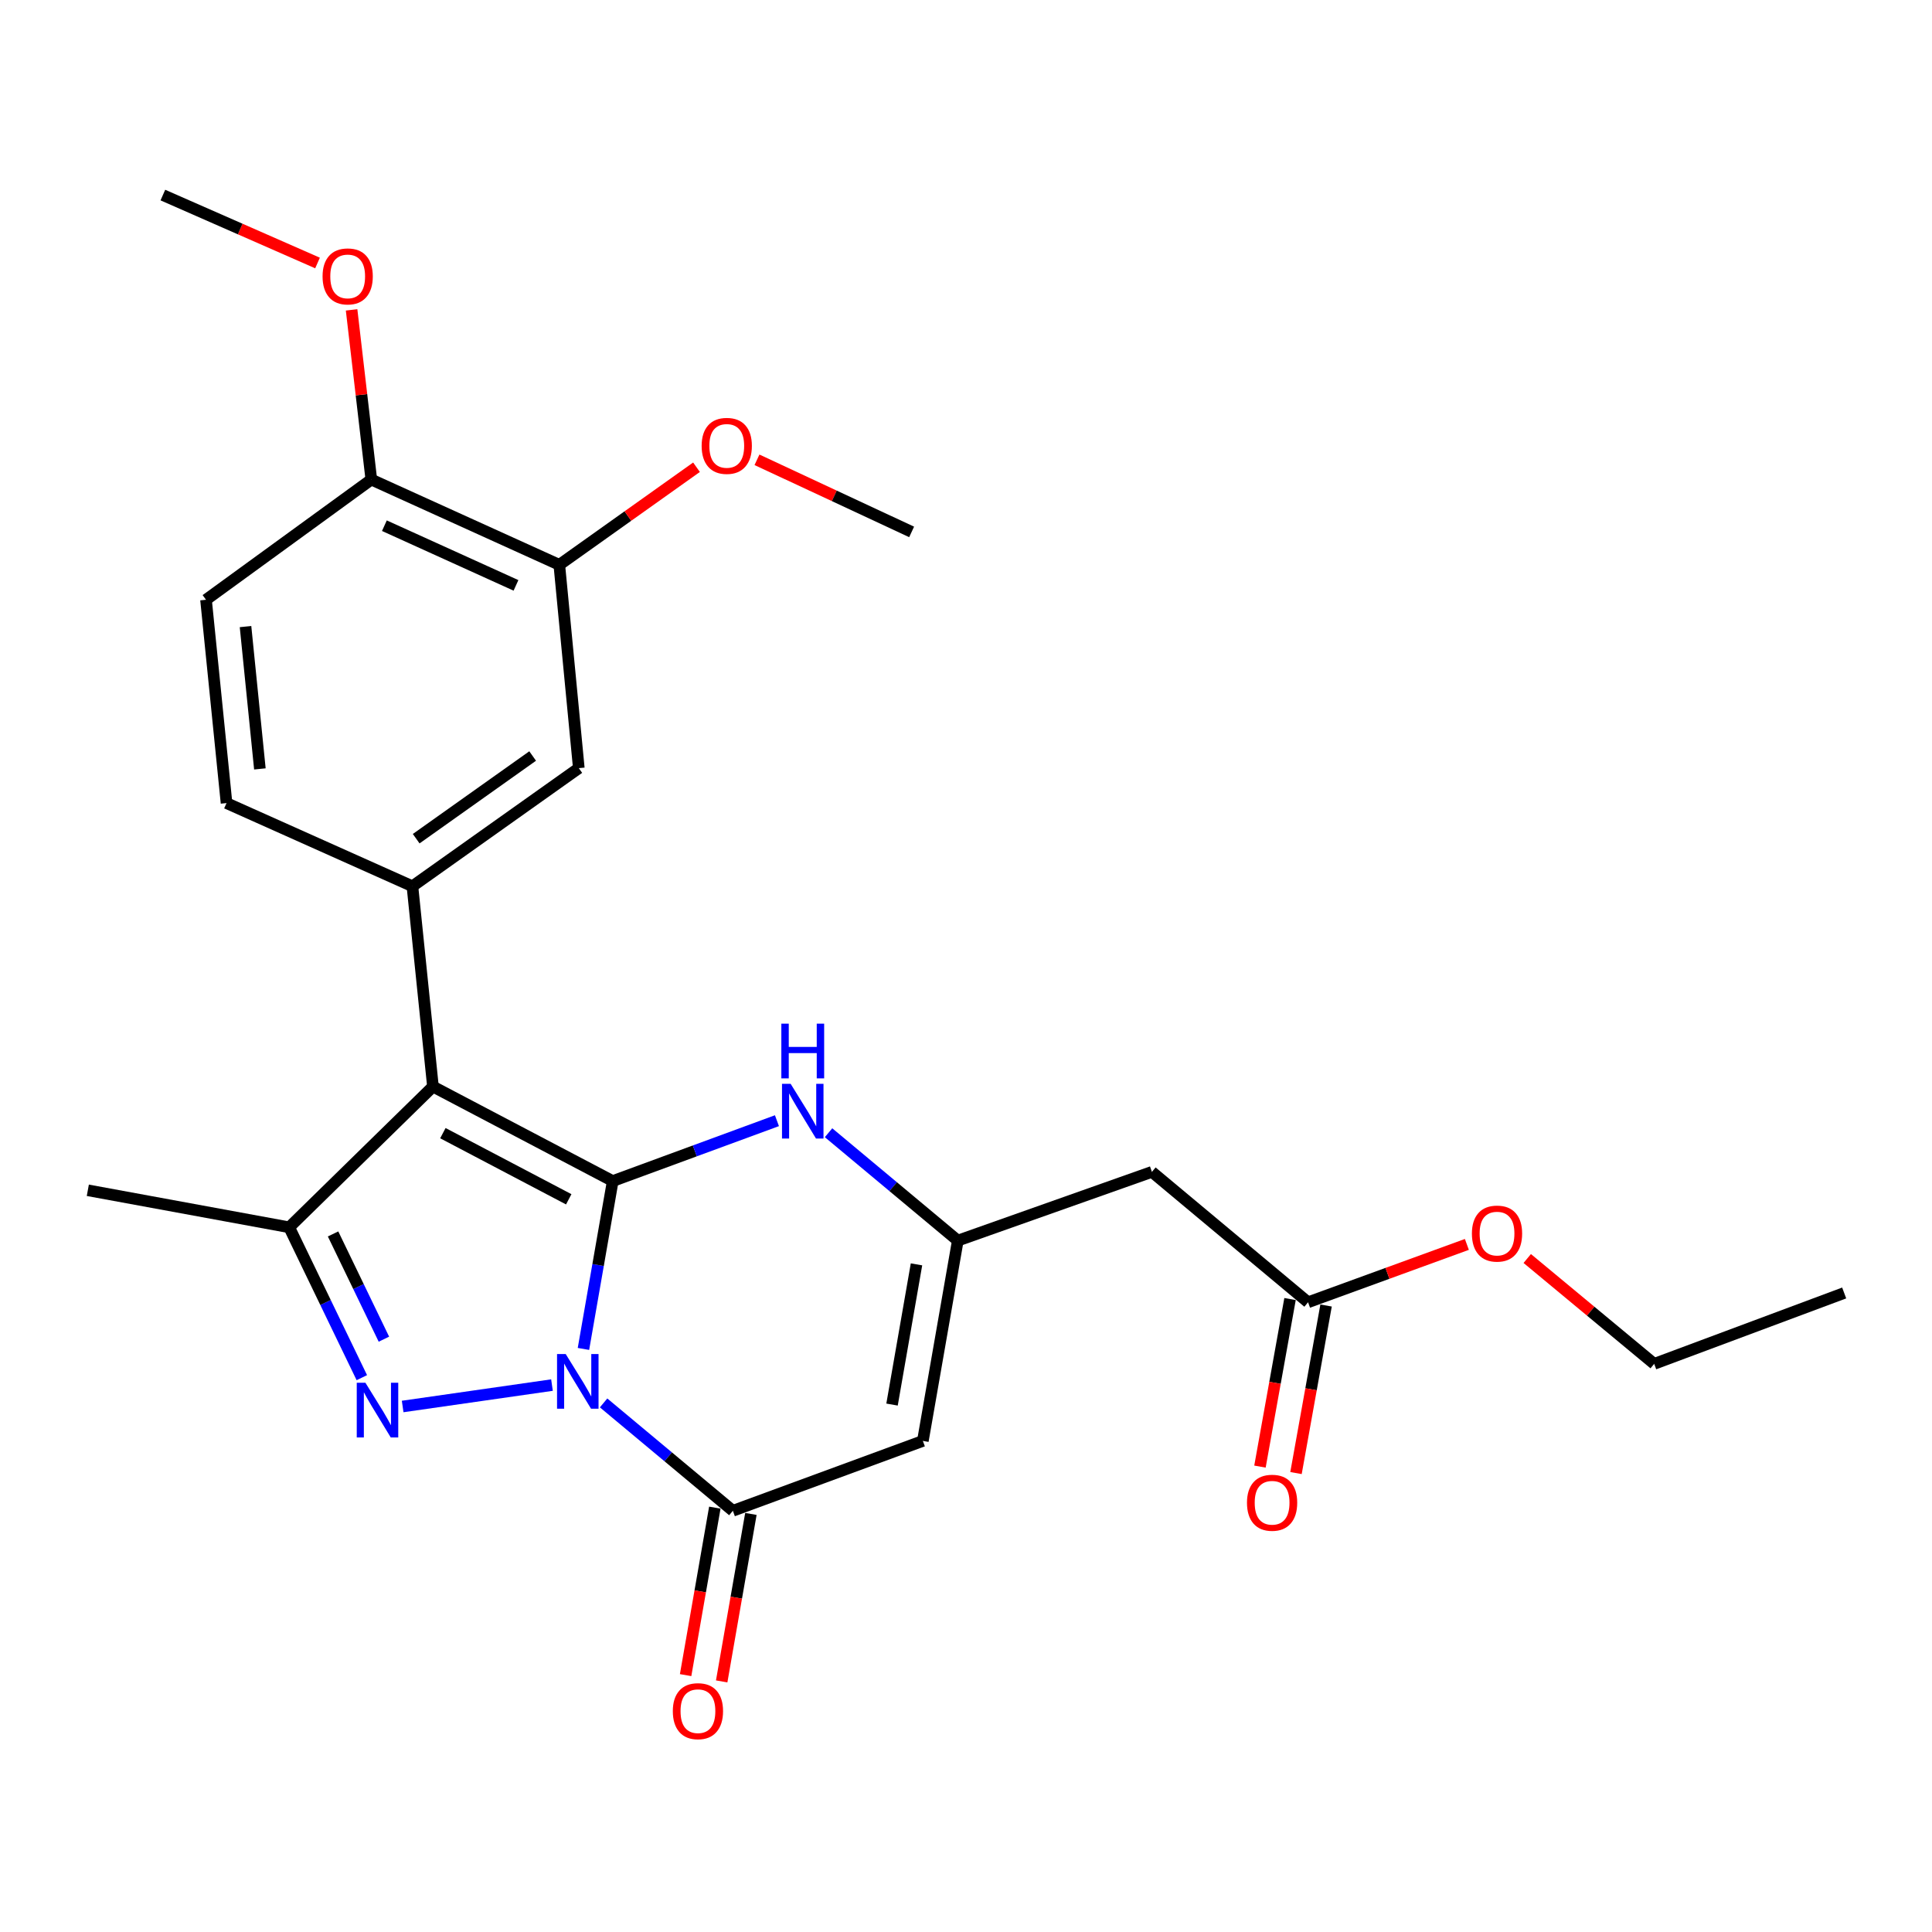 <?xml version='1.0' encoding='iso-8859-1'?>
<svg version='1.1' baseProfile='full'
              xmlns='http://www.w3.org/2000/svg'
                      xmlns:rdkit='http://www.rdkit.org/xml'
                      xmlns:xlink='http://www.w3.org/1999/xlink'
                  xml:space='preserve'
width='1000px' height='1000px' viewBox='0 0 1000 1000'>
<!-- END OF HEADER -->
<rect style='opacity:1.0;fill:#FFFFFF;stroke:none' width='1000' height='1000' x='0' y='0'> </rect>
<path class='bond-0' d='M 301.992,698.208 L 309.571,654.764' style='fill:none;fill-rule:evenodd;stroke:#0000FF;stroke-width:6px;stroke-linecap:butt;stroke-linejoin:miter;stroke-opacity:1' />
<path class='bond-0' d='M 309.571,654.764 L 317.15,611.32' style='fill:none;fill-rule:evenodd;stroke:#000000;stroke-width:6px;stroke-linecap:butt;stroke-linejoin:miter;stroke-opacity:1' />
<path class='bond-2' d='M 285.705,716.915 L 208.415,727.998' style='fill:none;fill-rule:evenodd;stroke:#0000FF;stroke-width:6px;stroke-linecap:butt;stroke-linejoin:miter;stroke-opacity:1' />
<path class='bond-3' d='M 312.417,726.143 L 345.872,754.061' style='fill:none;fill-rule:evenodd;stroke:#0000FF;stroke-width:6px;stroke-linecap:butt;stroke-linejoin:miter;stroke-opacity:1' />
<path class='bond-3' d='M 345.872,754.061 L 379.328,781.979' style='fill:none;fill-rule:evenodd;stroke:#000000;stroke-width:6px;stroke-linecap:butt;stroke-linejoin:miter;stroke-opacity:1' />
<path class='bond-1' d='M 317.15,611.32 L 224.093,562.407' style='fill:none;fill-rule:evenodd;stroke:#000000;stroke-width:6px;stroke-linecap:butt;stroke-linejoin:miter;stroke-opacity:1' />
<path class='bond-1' d='M 294.375,620.757 L 229.235,586.518' style='fill:none;fill-rule:evenodd;stroke:#000000;stroke-width:6px;stroke-linecap:butt;stroke-linejoin:miter;stroke-opacity:1' />
<path class='bond-5' d='M 317.15,611.32 L 359.646,595.694' style='fill:none;fill-rule:evenodd;stroke:#000000;stroke-width:6px;stroke-linecap:butt;stroke-linejoin:miter;stroke-opacity:1' />
<path class='bond-5' d='M 359.646,595.694 L 402.143,580.069' style='fill:none;fill-rule:evenodd;stroke:#0000FF;stroke-width:6px;stroke-linecap:butt;stroke-linejoin:miter;stroke-opacity:1' />
<path class='bond-8' d='M 224.093,562.407 L 213.471,458.728' style='fill:none;fill-rule:evenodd;stroke:#000000;stroke-width:6px;stroke-linecap:butt;stroke-linejoin:miter;stroke-opacity:1' />
<path class='bond-26' d='M 224.093,562.407 L 149.692,635.25' style='fill:none;fill-rule:evenodd;stroke:#000000;stroke-width:6px;stroke-linecap:butt;stroke-linejoin:miter;stroke-opacity:1' />
<path class='bond-4' d='M 187.285,713.078 L 168.489,674.164' style='fill:none;fill-rule:evenodd;stroke:#0000FF;stroke-width:6px;stroke-linecap:butt;stroke-linejoin:miter;stroke-opacity:1' />
<path class='bond-4' d='M 168.489,674.164 L 149.692,635.25' style='fill:none;fill-rule:evenodd;stroke:#000000;stroke-width:6px;stroke-linecap:butt;stroke-linejoin:miter;stroke-opacity:1' />
<path class='bond-4' d='M 198.71,693.162 L 185.553,665.922' style='fill:none;fill-rule:evenodd;stroke:#0000FF;stroke-width:6px;stroke-linecap:butt;stroke-linejoin:miter;stroke-opacity:1' />
<path class='bond-4' d='M 185.553,665.922 L 172.395,638.682' style='fill:none;fill-rule:evenodd;stroke:#000000;stroke-width:6px;stroke-linecap:butt;stroke-linejoin:miter;stroke-opacity:1' />
<path class='bond-6' d='M 379.328,781.979 L 477.67,745.815' style='fill:none;fill-rule:evenodd;stroke:#000000;stroke-width:6px;stroke-linecap:butt;stroke-linejoin:miter;stroke-opacity:1' />
<path class='bond-13' d='M 369.994,780.351 L 362.434,823.694' style='fill:none;fill-rule:evenodd;stroke:#000000;stroke-width:6px;stroke-linecap:butt;stroke-linejoin:miter;stroke-opacity:1' />
<path class='bond-13' d='M 362.434,823.694 L 354.874,867.038' style='fill:none;fill-rule:evenodd;stroke:#FF0000;stroke-width:6px;stroke-linecap:butt;stroke-linejoin:miter;stroke-opacity:1' />
<path class='bond-13' d='M 388.663,783.607 L 381.103,826.95' style='fill:none;fill-rule:evenodd;stroke:#000000;stroke-width:6px;stroke-linecap:butt;stroke-linejoin:miter;stroke-opacity:1' />
<path class='bond-13' d='M 381.103,826.95 L 373.542,870.294' style='fill:none;fill-rule:evenodd;stroke:#FF0000;stroke-width:6px;stroke-linecap:butt;stroke-linejoin:miter;stroke-opacity:1' />
<path class='bond-18' d='M 149.692,635.25 L 45.455,616.089' style='fill:none;fill-rule:evenodd;stroke:#000000;stroke-width:6px;stroke-linecap:butt;stroke-linejoin:miter;stroke-opacity:1' />
<path class='bond-27' d='M 428.856,586.301 L 462.306,614.218' style='fill:none;fill-rule:evenodd;stroke:#0000FF;stroke-width:6px;stroke-linecap:butt;stroke-linejoin:miter;stroke-opacity:1' />
<path class='bond-27' d='M 462.306,614.218 L 495.757,642.135' style='fill:none;fill-rule:evenodd;stroke:#000000;stroke-width:6px;stroke-linecap:butt;stroke-linejoin:miter;stroke-opacity:1' />
<path class='bond-7' d='M 477.67,745.815 L 495.757,642.135' style='fill:none;fill-rule:evenodd;stroke:#000000;stroke-width:6px;stroke-linecap:butt;stroke-linejoin:miter;stroke-opacity:1' />
<path class='bond-7' d='M 461.715,727.006 L 474.376,654.431' style='fill:none;fill-rule:evenodd;stroke:#000000;stroke-width:6px;stroke-linecap:butt;stroke-linejoin:miter;stroke-opacity:1' />
<path class='bond-9' d='M 495.757,642.135 L 596.226,606.561' style='fill:none;fill-rule:evenodd;stroke:#000000;stroke-width:6px;stroke-linecap:butt;stroke-linejoin:miter;stroke-opacity:1' />
<path class='bond-10' d='M 213.471,458.728 L 299.589,397.592' style='fill:none;fill-rule:evenodd;stroke:#000000;stroke-width:6px;stroke-linecap:butt;stroke-linejoin:miter;stroke-opacity:1' />
<path class='bond-10' d='M 215.419,434.105 L 275.702,391.309' style='fill:none;fill-rule:evenodd;stroke:#000000;stroke-width:6px;stroke-linecap:butt;stroke-linejoin:miter;stroke-opacity:1' />
<path class='bond-14' d='M 213.471,458.728 L 117.255,415.679' style='fill:none;fill-rule:evenodd;stroke:#000000;stroke-width:6px;stroke-linecap:butt;stroke-linejoin:miter;stroke-opacity:1' />
<path class='bond-11' d='M 596.226,606.561 L 677.049,674.056' style='fill:none;fill-rule:evenodd;stroke:#000000;stroke-width:6px;stroke-linecap:butt;stroke-linejoin:miter;stroke-opacity:1' />
<path class='bond-12' d='M 299.589,397.592 L 289.493,292.354' style='fill:none;fill-rule:evenodd;stroke:#000000;stroke-width:6px;stroke-linecap:butt;stroke-linejoin:miter;stroke-opacity:1' />
<path class='bond-16' d='M 667.723,672.382 L 659.938,715.745' style='fill:none;fill-rule:evenodd;stroke:#000000;stroke-width:6px;stroke-linecap:butt;stroke-linejoin:miter;stroke-opacity:1' />
<path class='bond-16' d='M 659.938,715.745 L 652.153,759.108' style='fill:none;fill-rule:evenodd;stroke:#FF0000;stroke-width:6px;stroke-linecap:butt;stroke-linejoin:miter;stroke-opacity:1' />
<path class='bond-16' d='M 686.375,675.731 L 678.59,719.094' style='fill:none;fill-rule:evenodd;stroke:#000000;stroke-width:6px;stroke-linecap:butt;stroke-linejoin:miter;stroke-opacity:1' />
<path class='bond-16' d='M 678.59,719.094 L 670.805,762.457' style='fill:none;fill-rule:evenodd;stroke:#FF0000;stroke-width:6px;stroke-linecap:butt;stroke-linejoin:miter;stroke-opacity:1' />
<path class='bond-20' d='M 677.049,674.056 L 718.15,659.08' style='fill:none;fill-rule:evenodd;stroke:#000000;stroke-width:6px;stroke-linecap:butt;stroke-linejoin:miter;stroke-opacity:1' />
<path class='bond-20' d='M 718.15,659.08 L 759.252,644.104' style='fill:none;fill-rule:evenodd;stroke:#FF0000;stroke-width:6px;stroke-linecap:butt;stroke-linejoin:miter;stroke-opacity:1' />
<path class='bond-19' d='M 289.493,292.354 L 325.002,267.097' style='fill:none;fill-rule:evenodd;stroke:#000000;stroke-width:6px;stroke-linecap:butt;stroke-linejoin:miter;stroke-opacity:1' />
<path class='bond-19' d='M 325.002,267.097 L 360.511,241.84' style='fill:none;fill-rule:evenodd;stroke:#FF0000;stroke-width:6px;stroke-linecap:butt;stroke-linejoin:miter;stroke-opacity:1' />
<path class='bond-28' d='M 289.493,292.354 L 192.194,248.221' style='fill:none;fill-rule:evenodd;stroke:#000000;stroke-width:6px;stroke-linecap:butt;stroke-linejoin:miter;stroke-opacity:1' />
<path class='bond-28' d='M 267.07,302.992 L 198.961,272.099' style='fill:none;fill-rule:evenodd;stroke:#000000;stroke-width:6px;stroke-linecap:butt;stroke-linejoin:miter;stroke-opacity:1' />
<path class='bond-17' d='M 117.255,415.679 L 106.633,310.441' style='fill:none;fill-rule:evenodd;stroke:#000000;stroke-width:6px;stroke-linecap:butt;stroke-linejoin:miter;stroke-opacity:1' />
<path class='bond-17' d='M 134.516,397.99 L 127.081,324.323' style='fill:none;fill-rule:evenodd;stroke:#000000;stroke-width:6px;stroke-linecap:butt;stroke-linejoin:miter;stroke-opacity:1' />
<path class='bond-15' d='M 192.194,248.221 L 106.633,310.441' style='fill:none;fill-rule:evenodd;stroke:#000000;stroke-width:6px;stroke-linecap:butt;stroke-linejoin:miter;stroke-opacity:1' />
<path class='bond-21' d='M 192.194,248.221 L 187.089,204.306' style='fill:none;fill-rule:evenodd;stroke:#000000;stroke-width:6px;stroke-linecap:butt;stroke-linejoin:miter;stroke-opacity:1' />
<path class='bond-21' d='M 187.089,204.306 L 181.984,160.392' style='fill:none;fill-rule:evenodd;stroke:#FF0000;stroke-width:6px;stroke-linecap:butt;stroke-linejoin:miter;stroke-opacity:1' />
<path class='bond-23' d='M 391.809,237.994 L 431.834,256.657' style='fill:none;fill-rule:evenodd;stroke:#FF0000;stroke-width:6px;stroke-linecap:butt;stroke-linejoin:miter;stroke-opacity:1' />
<path class='bond-23' d='M 431.834,256.657 L 471.859,275.32' style='fill:none;fill-rule:evenodd;stroke:#000000;stroke-width:6px;stroke-linecap:butt;stroke-linejoin:miter;stroke-opacity:1' />
<path class='bond-22' d='M 790.497,651.402 L 823.35,678.668' style='fill:none;fill-rule:evenodd;stroke:#FF0000;stroke-width:6px;stroke-linecap:butt;stroke-linejoin:miter;stroke-opacity:1' />
<path class='bond-22' d='M 823.35,678.668 L 856.204,705.935' style='fill:none;fill-rule:evenodd;stroke:#000000;stroke-width:6px;stroke-linecap:butt;stroke-linejoin:miter;stroke-opacity:1' />
<path class='bond-24' d='M 164.348,136.125 L 124.325,118.546' style='fill:none;fill-rule:evenodd;stroke:#FF0000;stroke-width:6px;stroke-linecap:butt;stroke-linejoin:miter;stroke-opacity:1' />
<path class='bond-24' d='M 124.325,118.546 L 84.303,100.966' style='fill:none;fill-rule:evenodd;stroke:#000000;stroke-width:6px;stroke-linecap:butt;stroke-linejoin:miter;stroke-opacity:1' />
<path class='bond-25' d='M 856.204,705.935 L 954.545,669.245' style='fill:none;fill-rule:evenodd;stroke:#000000;stroke-width:6px;stroke-linecap:butt;stroke-linejoin:miter;stroke-opacity:1' />
<path  class='atom-0' d='M 292.803 700.84
L 302.083 715.84
Q 303.003 717.32, 304.483 720
Q 305.963 722.68, 306.043 722.84
L 306.043 700.84
L 309.803 700.84
L 309.803 729.16
L 305.923 729.16
L 295.963 712.76
Q 294.803 710.84, 293.563 708.64
Q 292.363 706.44, 292.003 705.76
L 292.003 729.16
L 288.323 729.16
L 288.323 700.84
L 292.803 700.84
' fill='#0000FF'/>
<path  class='atom-3' d='M 189.134 715.705
L 198.414 730.705
Q 199.334 732.185, 200.814 734.865
Q 202.294 737.545, 202.374 737.705
L 202.374 715.705
L 206.134 715.705
L 206.134 744.025
L 202.254 744.025
L 192.294 727.625
Q 191.134 725.705, 189.894 723.505
Q 188.694 721.305, 188.334 720.625
L 188.334 744.025
L 184.654 744.025
L 184.654 715.705
L 189.134 715.705
' fill='#0000FF'/>
<path  class='atom-6' d='M 409.242 560.996
L 418.522 575.996
Q 419.442 577.476, 420.922 580.156
Q 422.402 582.836, 422.482 582.996
L 422.482 560.996
L 426.242 560.996
L 426.242 589.316
L 422.362 589.316
L 412.402 572.916
Q 411.242 570.996, 410.002 568.796
Q 408.802 566.596, 408.442 565.916
L 408.442 589.316
L 404.762 589.316
L 404.762 560.996
L 409.242 560.996
' fill='#0000FF'/>
<path  class='atom-6' d='M 404.422 529.844
L 408.262 529.844
L 408.262 541.884
L 422.742 541.884
L 422.742 529.844
L 426.582 529.844
L 426.582 558.164
L 422.742 558.164
L 422.742 545.084
L 408.262 545.084
L 408.262 558.164
L 404.422 558.164
L 404.422 529.844
' fill='#0000FF'/>
<path  class='atom-14' d='M 348.252 885.696
Q 348.252 878.896, 351.612 875.096
Q 354.972 871.296, 361.252 871.296
Q 367.532 871.296, 370.892 875.096
Q 374.252 878.896, 374.252 885.696
Q 374.252 892.576, 370.852 896.496
Q 367.452 900.376, 361.252 900.376
Q 355.012 900.376, 351.612 896.496
Q 348.252 892.616, 348.252 885.696
M 361.252 897.176
Q 365.572 897.176, 367.892 894.296
Q 370.252 891.376, 370.252 885.696
Q 370.252 880.136, 367.892 877.336
Q 365.572 874.496, 361.252 874.496
Q 356.932 874.496, 354.572 877.296
Q 352.252 880.096, 352.252 885.696
Q 352.252 891.416, 354.572 894.296
Q 356.932 897.176, 361.252 897.176
' fill='#FF0000'/>
<path  class='atom-17' d='M 645.436 777.816
Q 645.436 771.016, 648.796 767.216
Q 652.156 763.416, 658.436 763.416
Q 664.716 763.416, 668.076 767.216
Q 671.436 771.016, 671.436 777.816
Q 671.436 784.696, 668.036 788.616
Q 664.636 792.496, 658.436 792.496
Q 652.196 792.496, 648.796 788.616
Q 645.436 784.736, 645.436 777.816
M 658.436 789.296
Q 662.756 789.296, 665.076 786.416
Q 667.436 783.496, 667.436 777.816
Q 667.436 772.256, 665.076 769.456
Q 662.756 766.616, 658.436 766.616
Q 654.116 766.616, 651.756 769.416
Q 649.436 772.216, 649.436 777.816
Q 649.436 783.536, 651.756 786.416
Q 654.116 789.296, 658.436 789.296
' fill='#FF0000'/>
<path  class='atom-20' d='M 363.17 230.782
Q 363.17 223.982, 366.53 220.182
Q 369.89 216.382, 376.17 216.382
Q 382.45 216.382, 385.81 220.182
Q 389.17 223.982, 389.17 230.782
Q 389.17 237.662, 385.77 241.582
Q 382.37 245.462, 376.17 245.462
Q 369.93 245.462, 366.53 241.582
Q 363.17 237.702, 363.17 230.782
M 376.17 242.262
Q 380.49 242.262, 382.81 239.382
Q 385.17 236.462, 385.17 230.782
Q 385.17 225.222, 382.81 222.422
Q 380.49 219.582, 376.17 219.582
Q 371.85 219.582, 369.49 222.382
Q 367.17 225.182, 367.17 230.782
Q 367.17 236.502, 369.49 239.382
Q 371.85 242.262, 376.17 242.262
' fill='#FF0000'/>
<path  class='atom-21' d='M 761.854 638.499
Q 761.854 631.699, 765.214 627.899
Q 768.574 624.099, 774.854 624.099
Q 781.134 624.099, 784.494 627.899
Q 787.854 631.699, 787.854 638.499
Q 787.854 645.379, 784.454 649.299
Q 781.054 653.179, 774.854 653.179
Q 768.614 653.179, 765.214 649.299
Q 761.854 645.419, 761.854 638.499
M 774.854 649.979
Q 779.174 649.979, 781.494 647.099
Q 783.854 644.179, 783.854 638.499
Q 783.854 632.939, 781.494 630.139
Q 779.174 627.299, 774.854 627.299
Q 770.534 627.299, 768.174 630.099
Q 765.854 632.899, 765.854 638.499
Q 765.854 644.219, 768.174 647.099
Q 770.534 649.979, 774.854 649.979
' fill='#FF0000'/>
<path  class='atom-22' d='M 166.96 143.063
Q 166.96 136.263, 170.32 132.463
Q 173.68 128.663, 179.96 128.663
Q 186.24 128.663, 189.6 132.463
Q 192.96 136.263, 192.96 143.063
Q 192.96 149.943, 189.56 153.863
Q 186.16 157.743, 179.96 157.743
Q 173.72 157.743, 170.32 153.863
Q 166.96 149.983, 166.96 143.063
M 179.96 154.543
Q 184.28 154.543, 186.6 151.663
Q 188.96 148.743, 188.96 143.063
Q 188.96 137.503, 186.6 134.703
Q 184.28 131.863, 179.96 131.863
Q 175.64 131.863, 173.28 134.663
Q 170.96 137.463, 170.96 143.063
Q 170.96 148.783, 173.28 151.663
Q 175.64 154.543, 179.96 154.543
' fill='#FF0000'/>
</svg>
